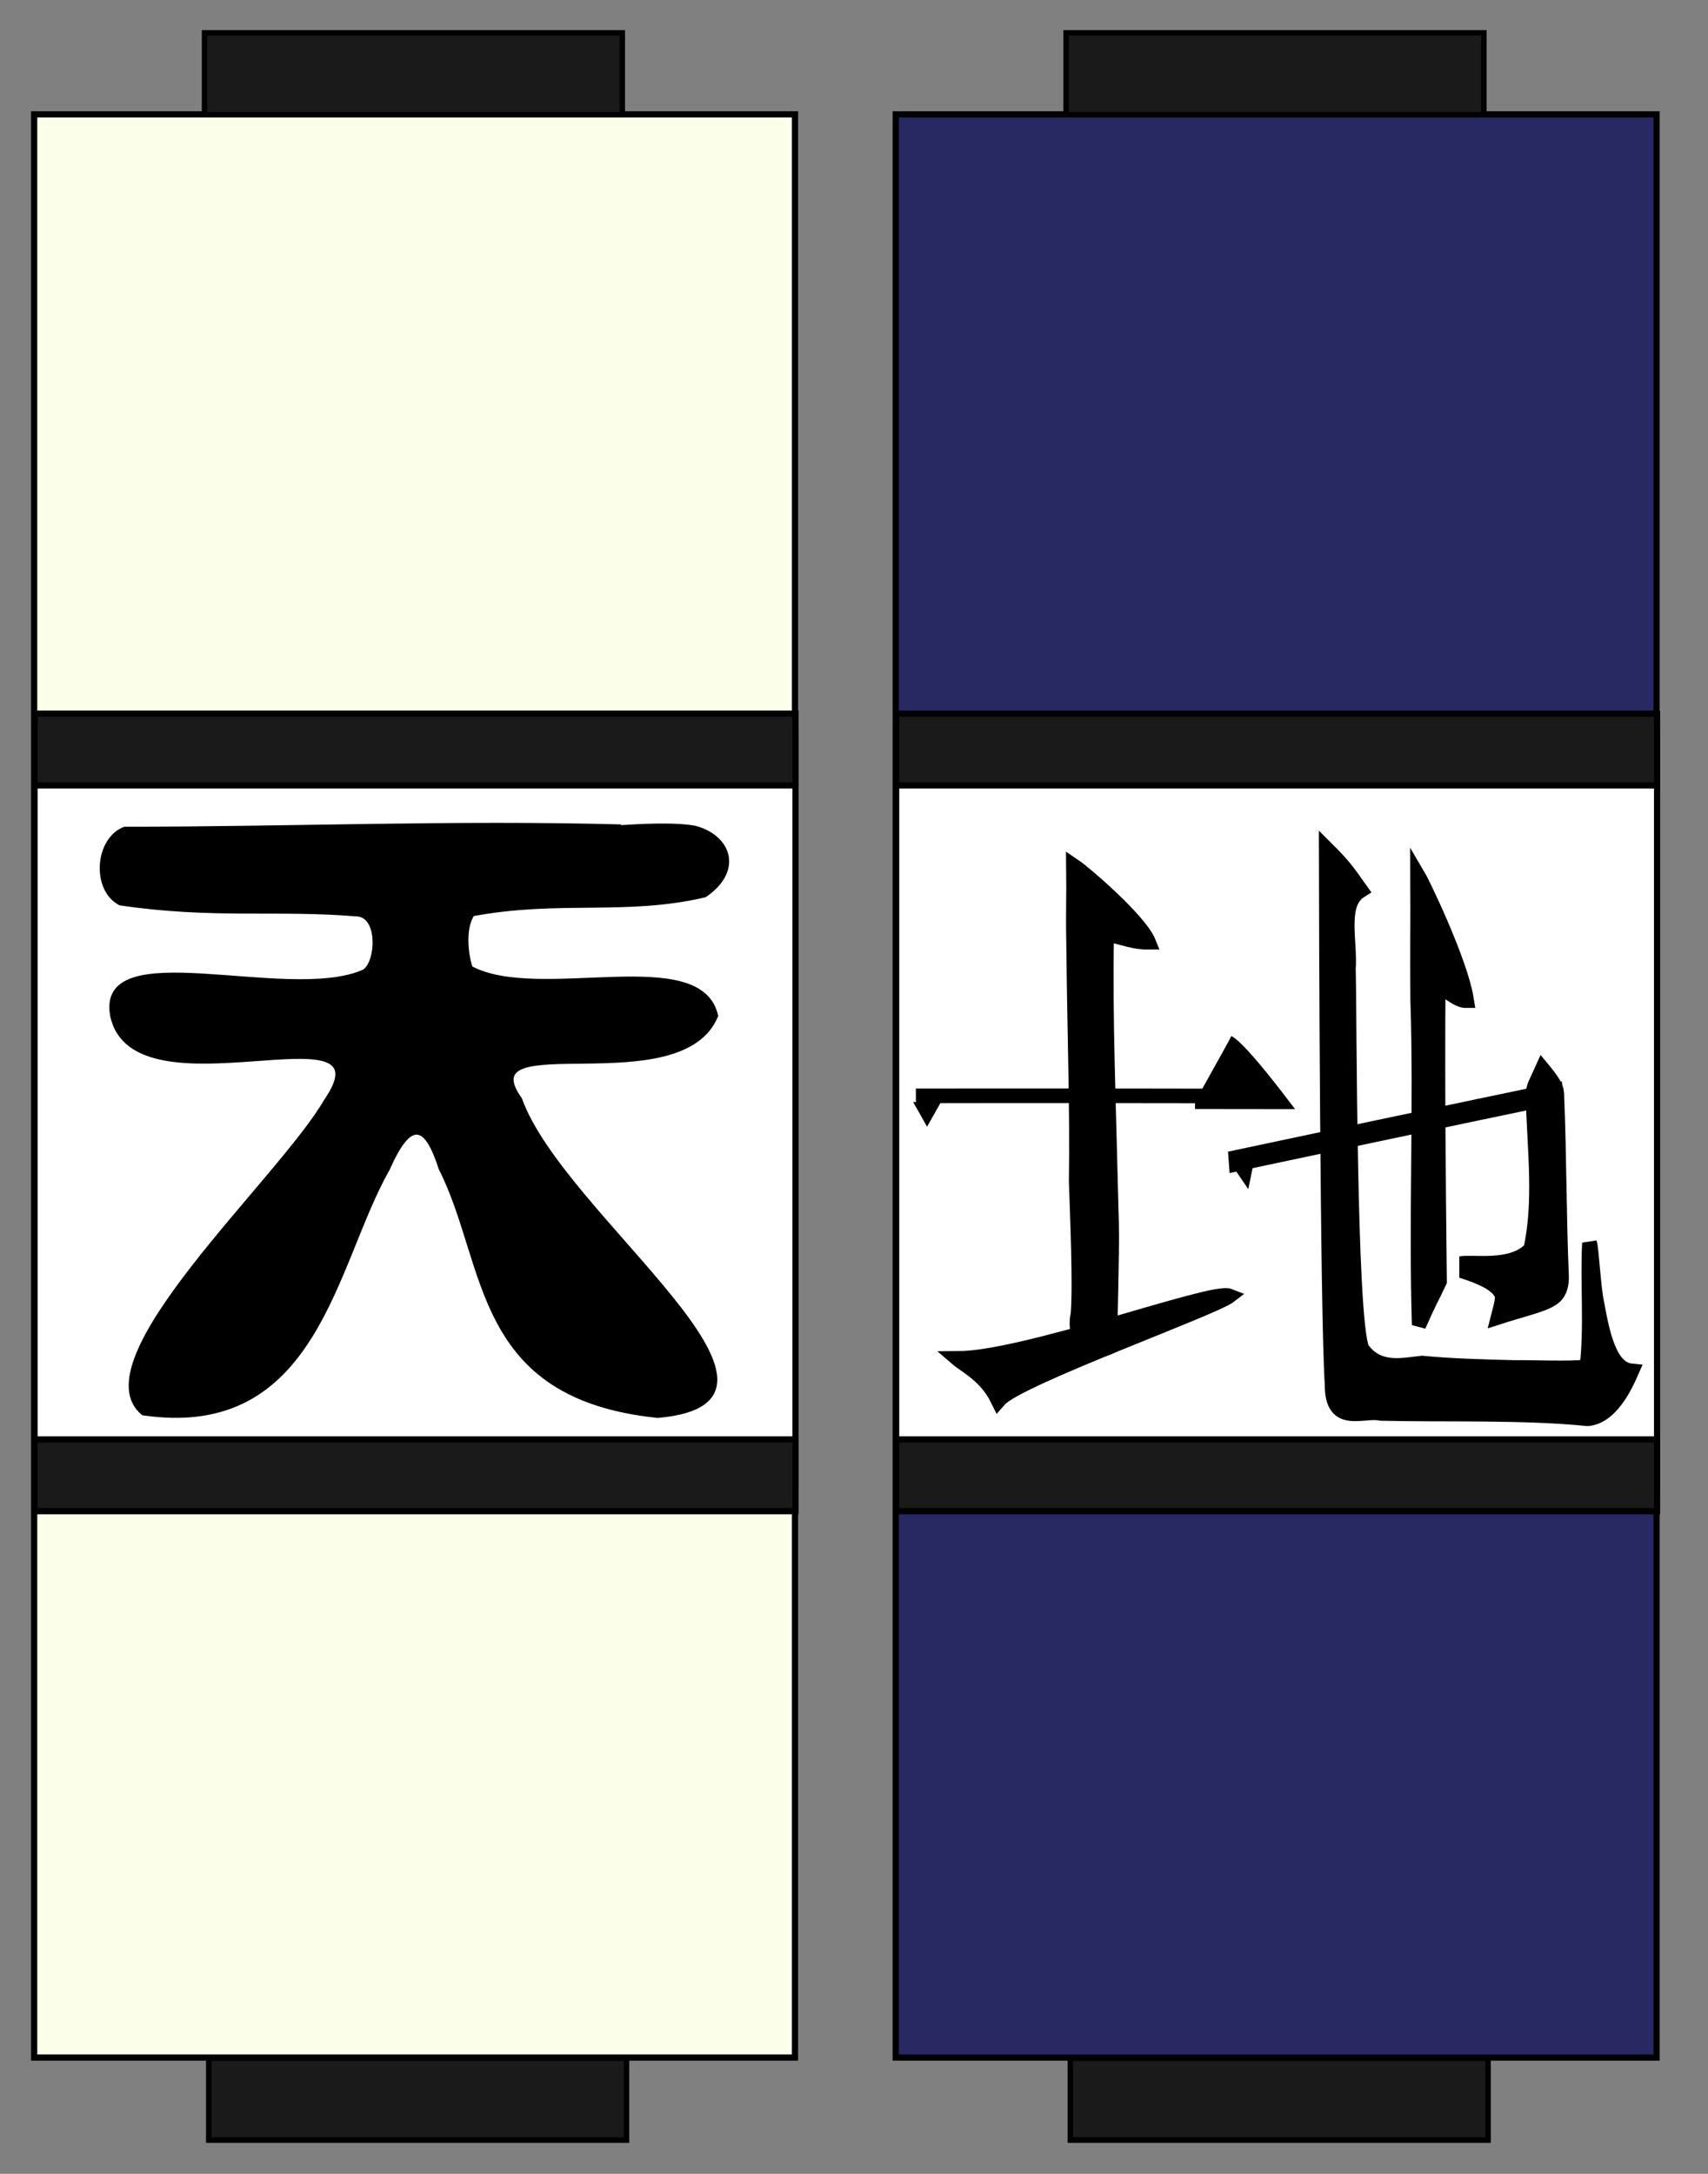 <?xml version="1.0" encoding="UTF-8" standalone="no"?>
<!-- Created with Inkscape (http://www.inkscape.org/) -->
<svg
   xmlns:dc="http://purl.org/dc/elements/1.1/"
   xmlns:cc="http://creativecommons.org/ns#"
   xmlns:rdf="http://www.w3.org/1999/02/22-rdf-syntax-ns#"
   xmlns:svg="http://www.w3.org/2000/svg"
   xmlns="http://www.w3.org/2000/svg"
   xmlns:xlink="http://www.w3.org/1999/xlink"
   xmlns:sodipodi="http://sodipodi.sourceforge.net/DTD/sodipodi-0.dtd"
   xmlns:inkscape="http://www.inkscape.org/namespaces/inkscape"
   width="550"
   height="700"
   id="svg2"
   sodipodi:version="0.32"
   inkscape:version="0.46"
   sodipodi:docname="Parchemin_ciel et terre.svg"
   inkscape:output_extension="org.inkscape.output.svg.inkscape"
   version="1.0">
  <rect width="100%" height="100%" fill="#808080" stroke="none"/>
  <defs
     id="defs4">
    <inkscape:perspective
       sodipodi:type="inkscape:persp3d"
       inkscape:vp_x="0 : 526.18109 : 1"
       inkscape:vp_y="0 : 1000 : 0"
       inkscape:vp_z="744.09448 : 526.18109 : 1"
       inkscape:persp3d-origin="372.04724 : 350.78739 : 1"
       id="perspective10" />
    <inkscape:perspective
       id="perspective2901"
       inkscape:persp3d-origin="372.04724 : 350.78739 : 1"
       inkscape:vp_z="744.09448 : 526.18109 : 1"
       inkscape:vp_y="0 : 1000 : 0"
       inkscape:vp_x="0 : 526.18109 : 1"
       sodipodi:type="inkscape:persp3d" />
  </defs>
  <sodipodi:namedview
     id="base"
     pagecolor="#ffffff"
     bordercolor="#666666"
     borderopacity="1.0"
     inkscape:pageopacity="0.0"
     inkscape:pageshadow="2"
     inkscape:zoom="0.72503556"
     inkscape:cx="372.04724"
     inkscape:cy="360.67196"
     inkscape:document-units="px"
     inkscape:current-layer="layer1"
     showgrid="false"
     showguides="true"
     inkscape:guide-bbox="true"
     inkscape:window-width="1024"
     inkscape:window-height="746"
     inkscape:window-x="0"
     inkscape:window-y="0" />
  <g
     inkscape:label="Calque 1"
     inkscape:groupmode="layer"
     id="layer1">
    <g
       id="g3191"
       transform="translate(-180.429,-181.247)">
      <rect
         y="218.075"
         x="191.427"
         height="625.717"
         width="245.003"
         id="rect2383"
         style="opacity:1;fill:#fbfee8;fill-opacity:1;fill-rule:nonzero;stroke:#000000;stroke-width:1.997;stroke-linecap:round;stroke-miterlimit:4;stroke-dasharray:none;stroke-opacity:1" />
      <rect
         y="191.821"
         x="246.291"
         height="26.378"
         width="134.53"
         id="rect3155"
         style="opacity:1;fill:#1a1a1a;fill-opacity:1;fill-rule:nonzero;stroke:#000000;stroke-width:1.756;stroke-linecap:round;stroke-miterlimit:4;stroke-dasharray:none;stroke-opacity:1" />
      <use
         height="1052.362"
         width="744.094"
         transform="translate(1.359,652.171)"
         id="use3159"
         xlink:href="#rect3155"
         y="0"
         x="0" />
      <rect
         y="417.847"
         x="191.568"
         height="243.22"
         width="245.015"
         id="rect3161"
         style="opacity:1;fill:#ffffff;fill-opacity:1;fill-rule:nonzero;stroke:#000000;stroke-width:1.985;stroke-linecap:round;stroke-miterlimit:4;stroke-dasharray:none;stroke-opacity:1" />
      <rect
         y="411.057"
         x="191.571"
         height="23.107"
         width="245.009"
         id="rect3183"
         style="opacity:1;fill:#1a1a1a;fill-opacity:1;fill-rule:nonzero;stroke:#000000;stroke-width:1.991;stroke-linecap:round;stroke-miterlimit:4;stroke-dasharray:none;stroke-opacity:1" />
      <use
         height="1052.362"
         width="744.094"
         transform="translate(0,233.694)"
         id="use3185"
         xlink:href="#rect3183"
         y="0"
         x="0" />
      <path
         sodipodi:nodetypes="cccccccccccccccccc"
         id="path3187"
         d="M 380.376,447.102 C 326.385,445.653 274.462,447.848 220.534,447.848 C 211.259,451.306 210.131,467.847 219.052,472.4 C 249.347,476.846 269.707,473.816 295.067,475.936 C 302.942,475.936 301.764,492.117 297.142,493.991 C 272.608,504.432 211.216,481.724 216.324,508.505 C 223.696,541.832 306.999,503.844 285.176,535.55 C 270.385,561.183 205.381,619.477 226.41,636.597 C 282.655,644.867 288.103,588.324 305.549,557.759 C 312.569,541.911 317.365,542.899 322.065,557.552 C 337.777,588.482 332.473,631.303 392.22,637.436 C 448.567,632.53 361.544,572.854 348.12,535.052 C 331.072,511.429 399.893,536.362 411.296,508.38 C 406.28,485.033 354.088,504.434 332.188,492.718 C 330.526,487.326 330.142,480.078 332.735,475.871 C 360.751,470.685 382.013,475.783 407.485,469.803 C 419.302,461.801 415.852,450.731 404.381,447.551 C 397.304,446.228 385.272,447.03 380.064,447.355"
         style="fill:#000000;fill-rule:evenodd;stroke:#000000;stroke-width:0.779px;stroke-linecap:butt;stroke-linejoin:miter;stroke-opacity:1" />
    </g>
    <g
       id="g2903"
       inkscape:label="Calque 1"
       transform="translate(279.986,-0.48)">
      <g
         transform="translate(-182.974,-180.767)"
         id="g2905">
        <rect
           style="opacity:1;fill:#282863;fill-opacity:1;fill-rule:nonzero;stroke:#000000;stroke-width:1.997;stroke-linecap:round;stroke-miterlimit:4;stroke-dasharray:none;stroke-opacity:1"
           id="rect2907"
           width="245.003"
           height="625.717"
           x="191.427"
           y="218.075" />
        <rect
           style="opacity:1;fill:#1a1a1a;fill-opacity:1;fill-rule:nonzero;stroke:#000000;stroke-width:1.756;stroke-linecap:round;stroke-miterlimit:4;stroke-dasharray:none;stroke-opacity:1"
           id="rect2909"
           width="134.53"
           height="26.378"
           x="246.291"
           y="191.821" />
        <use
           x="0"
           y="0"
           xlink:href="#rect3155"
           id="use2911"
           transform="translate(1.359,652.171)"
           width="744.094"
           height="1052.362" />
        <rect
           style="opacity:1;fill:#ffffff;fill-opacity:1;fill-rule:nonzero;stroke:#000000;stroke-width:1.985;stroke-linecap:round;stroke-miterlimit:4;stroke-dasharray:none;stroke-opacity:1"
           id="rect2913"
           width="245.015"
           height="243.22"
           x="191.568"
           y="417.847" />
        <rect
           style="opacity:1;fill:#1a1a1a;fill-opacity:1;fill-rule:nonzero;stroke:#000000;stroke-width:1.991;stroke-linecap:round;stroke-miterlimit:4;stroke-dasharray:none;stroke-opacity:1"
           id="rect2915"
           width="245.009"
           height="23.107"
           x="191.571"
           y="411.057" />
        <use
           x="0"
           y="0"
           xlink:href="#rect3183"
           id="use2917"
           transform="translate(0,233.694)"
           width="744.094"
           height="1052.362" />
      </g>
      <g
         id="g2714"
         transform="matrix(0.223,0,0,0.259,-610.535,-225.077)"
         style="fill:#000000;fill-opacity:1;stroke:#000000;stroke-opacity:1">
        <g
           transform="translate(-32.723,10.068)"
           id="g2708"
           style="fill:#000000;fill-opacity:1;stroke:#000000;stroke-opacity:1">
          <g
             id="g3206"
             transform="translate(562.099,-671.331)"
             style="fill:#000000;fill-opacity:1;stroke:#000000;stroke-opacity:1">
            <g
               id="g4698" />
          </g>
        </g>
      </g>
      <g
         transform="matrix(2.694,0,0,3.214,759.301,-1027.063)"
         id="g4746">
        <g
           style="fill:#000000;fill-opacity:1;stroke:#000000;stroke-width:7.072;stroke-miterlimit:4;stroke-dasharray:none;stroke-opacity:1"
           transform="matrix(0.223,-4.5561156e-3,5.6150684e-3,0.259,-655.807,3.88)"
           id="g7116">
          <g
             style="fill:#000000;fill-opacity:1;stroke:#000000;stroke-width:2.884;stroke-miterlimit:4;stroke-dasharray:none;stroke-opacity:1;display:inline"
             id="g2577"
             transform="matrix(2.082,0.161,-9.1528891e-2,2.881,1322.916,-544.525)">
            <g
               style="fill:#000000;fill-opacity:1;stroke:#000000;stroke-width:2.884;stroke-miterlimit:4;stroke-dasharray:none;stroke-opacity:1"
               id="g7053">
              <g
                 id="g4781">
                <g
                   id="g4739"
                   transform="matrix(2.148,-9.2805018e-2,9.0169342e-3,0.989,816.001,307.588)"
                   style="stroke:#000000;stroke-width:1.978;stroke-miterlimit:4;stroke-dasharray:none;stroke-opacity:1">
                  <path
                     sodipodi:nodetypes="cccc"
                     id="path2684"
                     d="M -285.874,464.394 C -284.738,465.505 -282.38,466.725 -280.957,469.99 C -278.701,467.113 -255.285,457.596 -253.388,455.906 C -255.382,454.983 -277.709,464.372 -285.874,464.394 z"
                     style="fill:#000000;fill-opacity:1;fill-rule:evenodd;stroke:#000000;stroke-width:1.978;stroke-linecap:butt;stroke-linejoin:miter;stroke-miterlimit:4;stroke-dasharray:none;stroke-opacity:1;display:inline" />
                  <path
                     sodipodi:nodetypes="cc"
                     style="fill:#000000;fill-opacity:1;fill-rule:evenodd;stroke:#000000;stroke-width:1.978;stroke-linecap:butt;stroke-linejoin:miter;stroke-miterlimit:4;stroke-dasharray:none;stroke-opacity:1;display:inline"
                     d="M -290.855,428.768 C -264.368,428.747 -250.437,428.805 -250.437,428.805"
                     id="path2686" />
                  <path
                     sodipodi:nodetypes="ccc"
                     style="fill:#000000;fill-opacity:1;fill-rule:evenodd;stroke:#000000;stroke-width:1.978;stroke-linecap:butt;stroke-linejoin:miter;stroke-miterlimit:4;stroke-dasharray:none;stroke-opacity:1;display:inline"
                     d="M -253.546,421.572 C -253.546,421.572 -252.447,422.062 -247.371,429.589 C -255.778,429.578 -257.477,429.575 -257.477,429.575"
                     id="path2688" />
                  <path
                     sodipodi:nodetypes="cccsccccc"
                     id="path2690"
                     d="M -271.569,440.413 C -271.437,445.053 -271.073,454.341 -271.356,458.359 C -272.008,461.834 -269.942,464.033 -267.745,462.834 C -267.796,459.51 -267.479,450.481 -267.571,446.135 C -267.946,428.533 -268.341,418.309 -268.162,407.021 C -266.869,406.838 -265.239,407.965 -263.124,407.948 C -264.21,404.854 -270.967,398.391 -271.895,397.676 C -271.846,402.222 -271.957,403.661 -271.883,407.894 C -271.727,423.198 -271.452,429.706 -271.569,440.413 z"
                     style="fill:#000000;fill-opacity:1;fill-rule:evenodd;stroke:#000000;stroke-width:1.978;stroke-linecap:butt;stroke-linejoin:miter;stroke-miterlimit:4;stroke-dasharray:none;stroke-opacity:1;display:inline" />
                  <path
                     transform="matrix(0.221,3.176877e-2,-2.7405201e-2,0.257,-327.531,357.076)"
                     d="M 204.47,261.685 L 204.284,261.438 L 204.097,261.192 L 204.404,261.154 L 204.711,261.115 L 204.59,261.4 L 204.47,261.685 z"
                     inkscape:randomized="0"
                     inkscape:rounded="0"
                     inkscape:flatsided="false"
                     sodipodi:arg2="2.4936389"
                     sodipodi:arg1="1.4464413"
                     sodipodi:r2="0.17802228"
                     sodipodi:r1="0.35720286"
                     sodipodi:cy="261.33066"
                     sodipodi:cx="204.42587"
                     sodipodi:sides="3"
                     id="path2692"
                     style="opacity:1;fill:#000000;fill-opacity:1;fill-rule:nonzero;stroke:#000000;stroke-width:8.234;stroke-linecap:round;stroke-miterlimit:4;stroke-dasharray:none;stroke-opacity:1"
                     sodipodi:type="star" />
                </g>
                <g
                   id="g4707"
                   style="stroke:#000000;stroke-width:2.884;stroke-miterlimit:4;stroke-dasharray:none;stroke-opacity:1">
                  <g
                     transform="matrix(4.6557786e-3,0.326,-0.565,2.7172794e-2,640.535,639.785)"
                     id="g5063"
                     style="fill:#000000;fill-opacity:1;stroke:#000000;stroke-width:6.722;stroke-miterlimit:4;stroke-dasharray:none;stroke-opacity:1;display:inline">
                    <path
                       id="path5065"
                       d="M 410.901,561.077 C 411.677,570.04 414.146,580.97 404.767,588.254 C 393.076,594.368 261.426,593.605 248.251,594.104 C 237.373,593.079 221.183,598.234 215.724,588.536 C 207.505,594.894 205.542,596.489 198.721,603.964 C 226.784,604.006 390.875,603.981 418.948,601.939 C 436.163,602.282 429.039,587.654 430.763,579.788 C 431.609,551.498 430.862,514.202 433.766,485.923 C 433.224,476.887 424.385,470.552 414.939,465.962 C 413.972,476.003 398.267,479.245 387.297,481.431 C 379.89,483.22 364.93,483.756 361.835,484.79 C 378.839,485.785 396.282,483.862 413.058,486.111 C 413.951,493.779 413.018,511.081 413.096,519.007 C 412.64,533.031 412.237,547.061 410.901,561.077 z"
                       style="fill:#000000;fill-opacity:1;fill-rule:evenodd;stroke:#000000;stroke-width:6.722;stroke-linecap:butt;stroke-linejoin:miter;stroke-miterlimit:4;stroke-dasharray:none;stroke-opacity:1"
                       sodipodi:nodetypes="cccccccccccccc" />
                  </g>
                  <path
                     id="use7061"
                     d="M 275.563,764.089 C 331.685,755.423 361.226,750.957 361.226,750.957"
                     style="fill:#000000;fill-opacity:1;fill-rule:evenodd;stroke:#000000;stroke-width:2.884;stroke-linecap:butt;stroke-linejoin:miter;stroke-miterlimit:4;stroke-dasharray:none;stroke-opacity:1"
                     sodipodi:nodetypes="cc" />
                </g>
              </g>
              <path
                 style="fill:#000000;fill-opacity:1;fill-rule:evenodd;stroke:#000000;stroke-width:2.884;stroke-linecap:butt;stroke-linejoin:miter;stroke-miterlimit:4;stroke-dasharray:none;stroke-opacity:1;display:inline"
                 d="M 352.668,772.93 C 348.245,775.734 338.551,775.102 335.077,775.578 C 346.66,776.967 346.204,778.512 344.806,781.474 C 356.329,779.023 361.763,778.668 361.606,775.662 C 360.875,767.61 360.892,759.612 360.179,751.5 C 360.266,751.042 360.098,750.529 355.855,748.093 C 353.449,751.048 353.138,751.005 353.194,751.978 C 353.591,758.928 355.51,766.014 352.668,772.93 z"
                 id="path4715"
                 sodipodi:nodetypes="ccccccsc" />
            </g>
          </g>
        </g>
        <path
           sodipodi:type="star"
           style="opacity:1;fill:#000000;fill-opacity:1;fill-rule:nonzero;stroke:#000000;stroke-width:7.072;stroke-linecap:round;stroke-miterlimit:4;stroke-dasharray:none;stroke-opacity:1"
           id="path4713"
           sodipodi:sides="3"
           sodipodi:cx="204.42587"
           sodipodi:cy="261.33066"
           sodipodi:r1="0.35720286"
           sodipodi:r2="0.17802228"
           sodipodi:arg1="1.4464413"
           sodipodi:arg2="2.4936389"
           inkscape:flatsided="false"
           inkscape:rounded="0"
           inkscape:randomized="0"
           d="M 204.47,261.685 L 204.284,261.438 L 204.097,261.192 L 204.404,261.154 L 204.711,261.115 L 204.59,261.4 L 204.47,261.685 z"
           transform="matrix(0.223,-1.6944368e-2,2.884068e-2,0.257,-290.117,373.269)" />
        <path
           style="fill:#000000;fill-opacity:1;fill-rule:evenodd;stroke:#000000;stroke-width:1.699;stroke-linecap:butt;stroke-linejoin:miter;stroke-miterlimit:4;stroke-dasharray:none;stroke-opacity:1;display:inline"
           d="M -213.687,448.043 C -213.835,436.743 -213.929,428.028 -213.848,418.721 C -212.979,418.497 -211.884,419.873 -210.462,419.852 C -211.192,416.076 -215.733,408.189 -216.357,407.315 C -216.324,412.864 -216.399,414.62 -216.349,419.787 C -215.924,430.624 -216.568,441.619 -216.166,452.435 C -214.708,449.664 -214.66,449.788 -213.687,448.043 z"
           id="path4717"
           sodipodi:nodetypes="ccccccc" />
      </g>
    </g>
  </g>
</svg>
